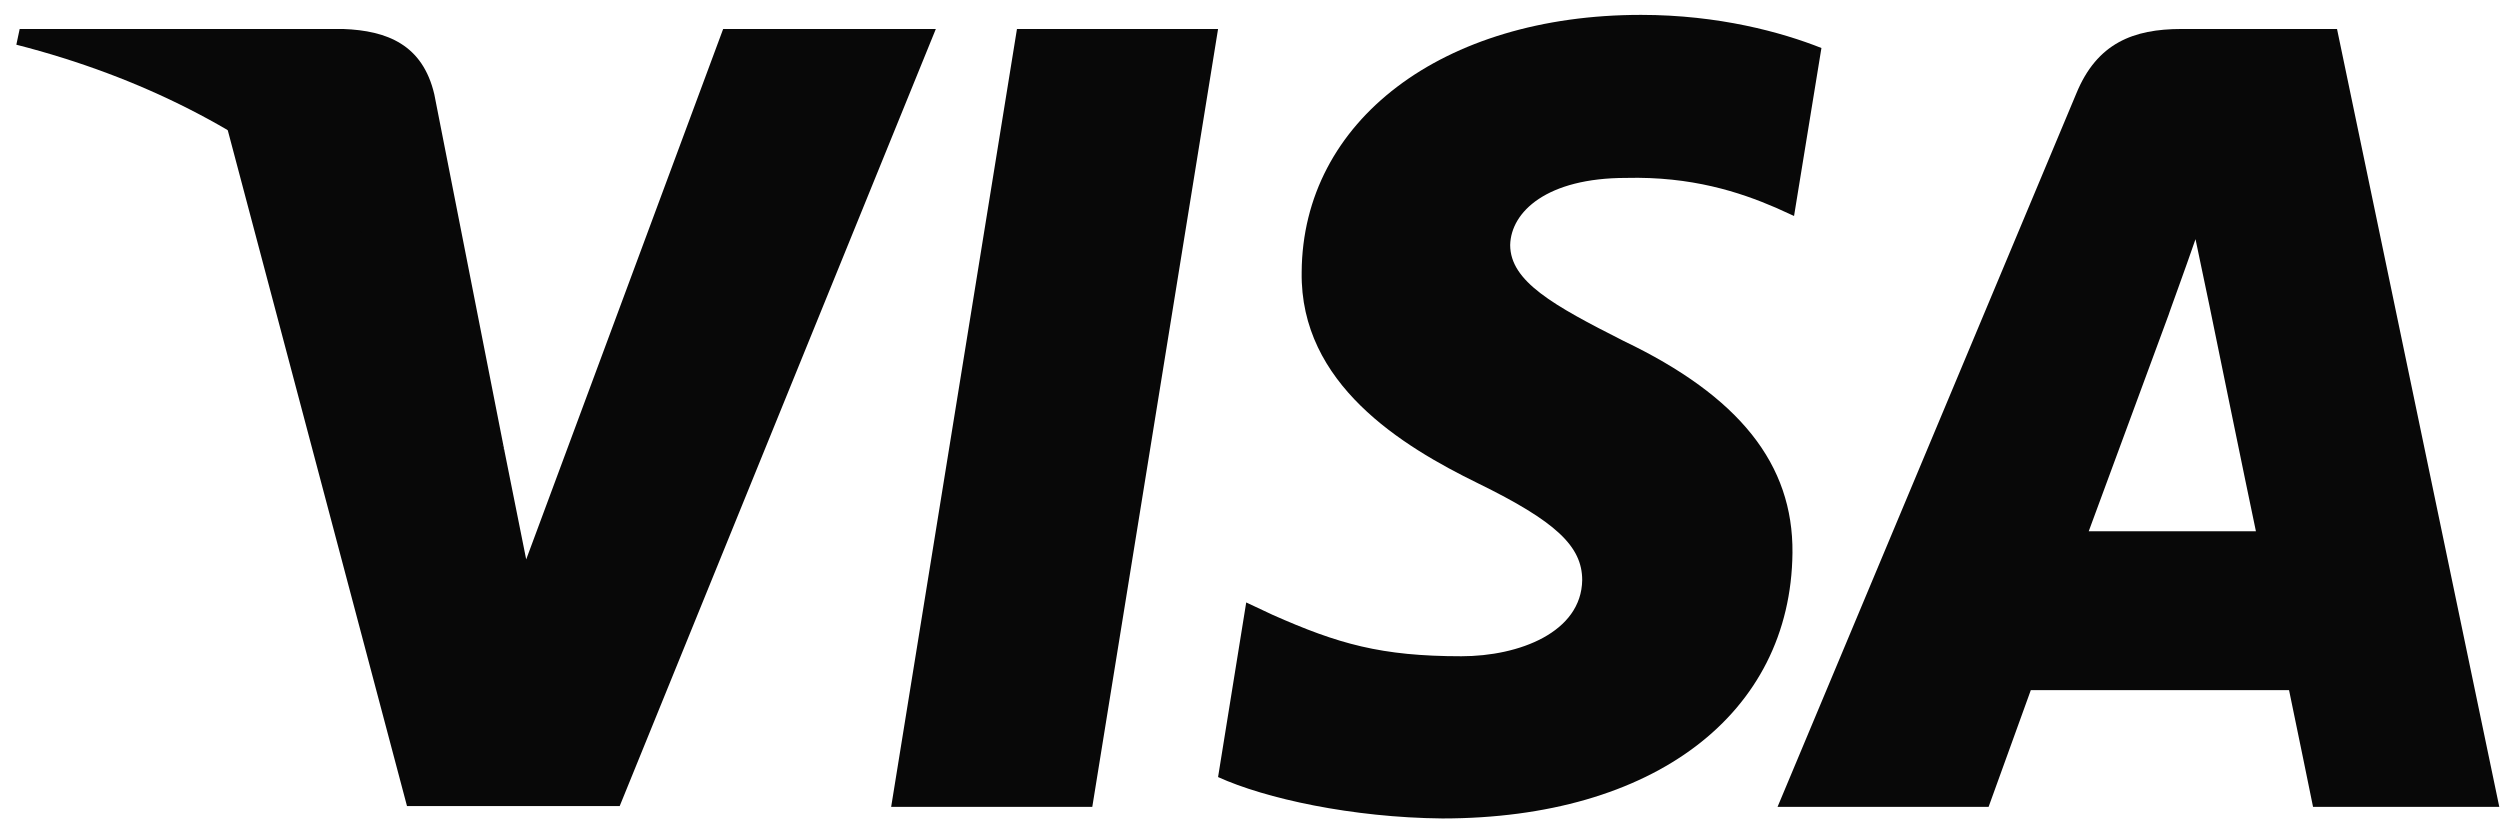 <svg width="84" height="28" viewBox="0 0 84 28" fill="none" xmlns="http://www.w3.org/2000/svg">
<path d="M36.701 27.11H29.943L34.17 0.974H40.927L36.701 27.11Z" fill="#080808"/>
<path d="M61.2 1.613C59.867 1.084 57.752 0.5 55.138 0.5C48.464 0.5 43.764 4.059 43.736 9.147C43.68 12.901 47.1 14.986 49.659 16.238C52.273 17.517 53.162 18.352 53.162 19.492C53.135 21.243 51.049 22.05 49.103 22.05C46.405 22.05 44.96 21.634 42.763 20.66L41.873 20.242L40.927 26.109C42.512 26.831 45.432 27.472 48.464 27.5C55.555 27.5 60.172 23.996 60.227 18.574C60.254 15.599 58.447 13.319 54.554 11.456C52.19 10.26 50.742 9.454 50.742 8.23C50.77 7.118 51.967 5.978 54.635 5.978C56.832 5.923 58.446 6.451 59.669 6.979L60.28 7.257L61.2 1.613Z" fill="#080808"/>
<path d="M70.181 17.851C70.738 16.349 72.88 10.538 72.88 10.538C72.852 10.594 73.435 9.009 73.769 8.036L74.241 10.288C74.241 10.288 75.521 16.544 75.799 17.851C74.743 17.851 71.516 17.851 70.181 17.851ZM78.524 0.974H73.296C71.684 0.974 70.459 1.446 69.764 3.142L59.726 27.11H66.817C66.817 27.11 67.984 23.884 68.235 23.189C69.013 23.189 75.911 23.189 76.912 23.189C77.106 24.107 77.718 27.11 77.718 27.11H83.976L78.524 0.974Z" fill="#080808"/>
<path d="M24.298 0.974L17.68 18.796L16.956 15.182C15.733 11.011 11.895 6.479 7.613 4.226L13.675 27.083H20.822L31.444 0.974H24.298Z" fill="#080808"/>
<path d="M11.534 0.974H0.661L0.549 1.502C9.031 3.671 14.648 8.899 16.956 15.183L14.593 3.171C14.203 1.501 13.008 1.029 11.534 0.974Z" fill="#080808"/>
</svg>
